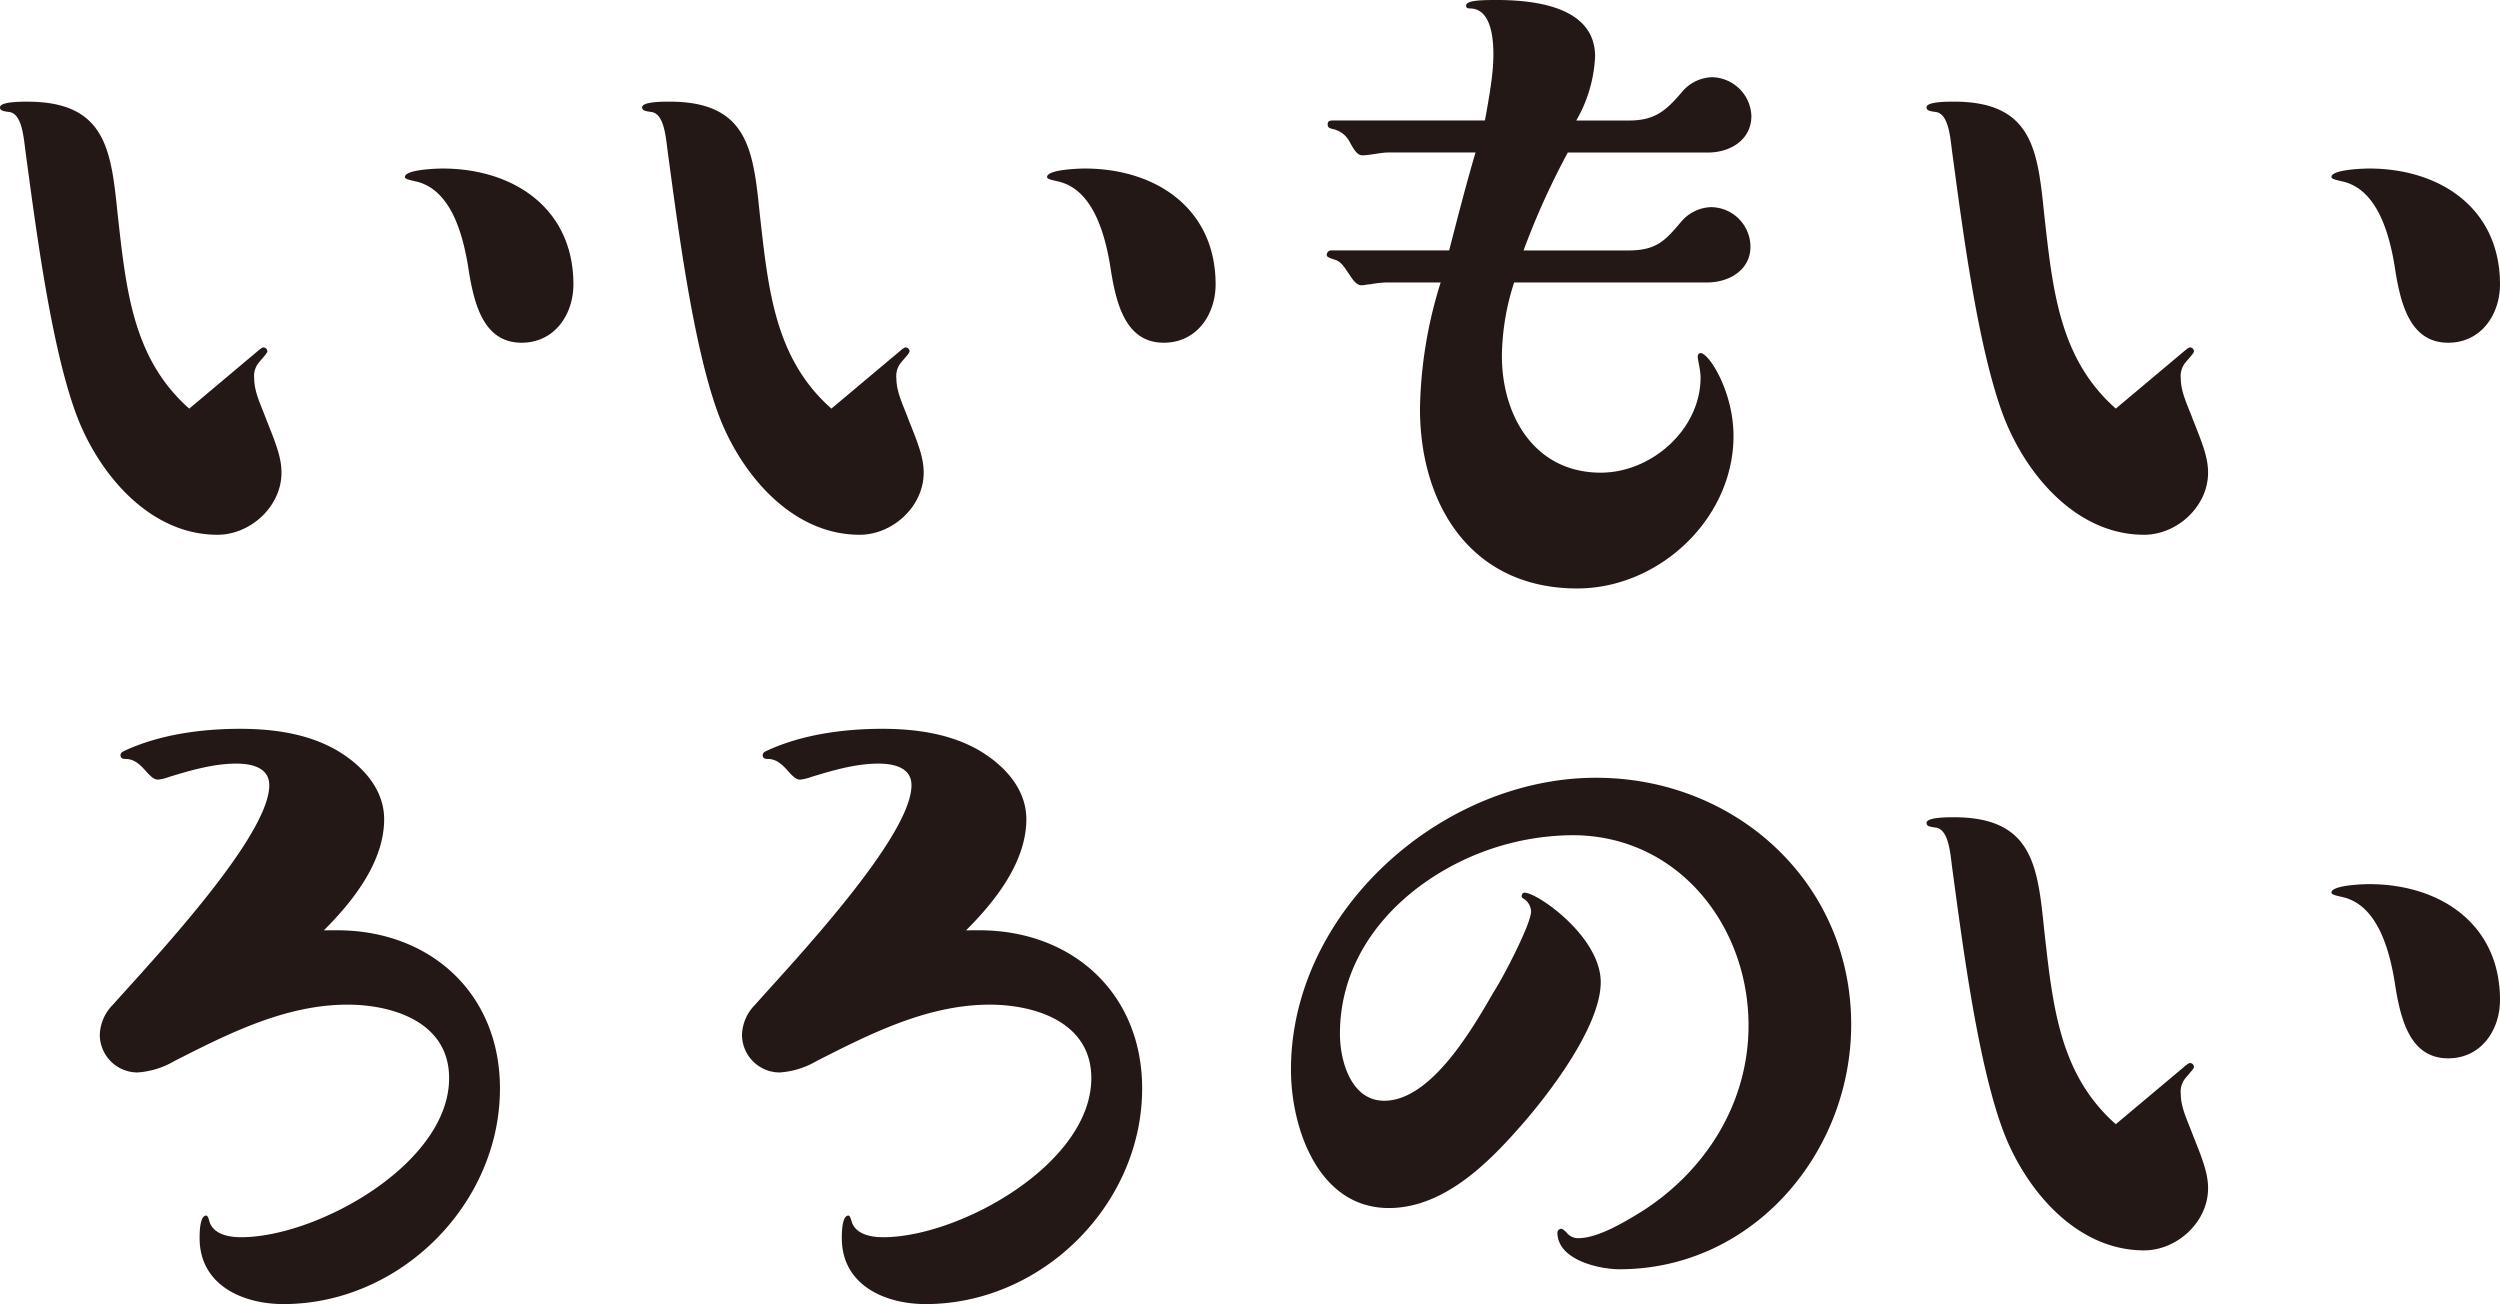 <svg id="グループ_461" data-name="グループ 461" xmlns="http://www.w3.org/2000/svg" xmlns:xlink="http://www.w3.org/1999/xlink" width="400" height="208.652" viewBox="0 0 400 208.652">
  <defs>
    <clipPath id="clip-path">
      <rect id="長方形_379" data-name="長方形 379" width="400" height="208.652" fill="none"/>
    </clipPath>
  </defs>
  <g id="グループ_460" data-name="グループ 460" clip-path="url(#clip-path)">
    <path id="パス_1650" data-name="パス 1650" d="M214.675,49.557c.905-.753,1.206-1.054,1.506-1.054a.648.648,0,0,1,.6.6c0,.3-.6.9-1.357,1.807a3.41,3.41,0,0,0-.753,2.56c0,2.261,1.206,4.521,1.959,6.629,1.506,3.766,2.409,6.025,2.409,8.436,0,5.423-4.971,9.944-10.243,9.944-11,0-19.133-9.944-22.6-19.284-4.068-11-6.479-29.979-8.135-42.183-.3-2.409-.6-5.875-2.562-6.176-1.2-.151-1.506-.3-1.506-.753,0-.905,3.315-.905,4.369-.905,12.654,0,13.409,7.834,14.463,18.079,1.355,12.052,2.409,23.05,11.45,31.034ZM265.746,38.41c0,4.82-3.013,9.34-8.286,9.34-6.177,0-7.683-6.326-8.587-12.353-.905-5.423-2.863-12.052-8.135-13.407-1.357-.3-1.959-.452-1.959-.753,0-1.206,5.122-1.357,6.027-1.357,11.3,0,20.94,6.328,20.94,18.531" transform="translate(134.254 7.085)" fill="#231815"/>
    <path id="パス_1651" data-name="パス 1651" d="M214.675,114.187c.905-.753,1.206-1.054,1.506-1.054a.648.648,0,0,1,.6.6c0,.3-.6.9-1.357,1.807a3.41,3.41,0,0,0-.753,2.56c0,2.261,1.206,4.521,1.959,6.629,1.506,3.766,2.409,6.025,2.409,8.436,0,5.423-4.971,9.944-10.243,9.944-11,0-19.133-9.944-22.6-19.284-4.068-11-6.479-29.979-8.135-42.183-.3-2.409-.6-5.875-2.562-6.176-1.2-.151-1.506-.3-1.506-.753,0-.905,3.315-.905,4.369-.905,12.654,0,13.409,7.834,14.463,18.079,1.355,12.052,2.409,23.05,11.45,31.034Zm51.071-11.147c0,4.82-3.013,9.34-8.286,9.34-6.177,0-7.683-6.326-8.587-12.353-.905-5.423-2.863-12.052-8.135-13.407-1.357-.3-1.959-.452-1.959-.753,0-1.206,5.122-1.357,6.027-1.357,11.3,0,20.94,6.328,20.94,18.531" transform="translate(134.254 56.952)" fill="#231815"/>
    <path id="パス_1652" data-name="パス 1652" d="M147.848,56.945c0,9.641,5.272,18.681,15.818,18.681,8.135,0,15.969-6.93,15.969-15.216,0-1.2-.454-2.863-.454-3.315,0-.3.151-.6.454-.6,1.355,0,5.272,6.176,5.272,13.258,0,13.255-11.9,24.4-25.008,24.4-16.872,0-25.158-13.257-25.158-28.774a70.817,70.817,0,0,1,3.313-20.187h-8.587a16.4,16.4,0,0,0-2.711.3c-.454,0-.905.151-1.357.151-.6,0-1.054-.454-1.506-1.056-1.054-1.506-1.658-2.711-2.712-3.012-.9-.3-1.355-.454-1.355-.755a.711.711,0,0,1,.753-.753h18.832c1.355-5.272,2.712-10.546,4.218-15.668H129.618c-1.054,0-3.012.452-4.068.452-.753,0-1.2-.6-1.958-1.958a3.993,3.993,0,0,0-2.863-2.261c-.6-.151-.753-.3-.753-.753s.3-.6.753-.6h24.405c1.054-5.726,1.355-8.286,1.355-10.546,0-2.863-.452-7.38-3.766-7.38-.45,0-.6-.151-.6-.454,0-.753,1.807-.9,4.82-.9,6.176,0,15.817,1.056,15.817,9.039a22.458,22.458,0,0,1-3.012,10.245h8.436c4.068,0,5.875-1.506,8.436-4.519a6.533,6.533,0,0,1,4.82-2.411,6.44,6.44,0,0,1,6.328,6.177c0,3.917-3.465,5.875-6.93,5.875H158.394a121.541,121.541,0,0,0-7.081,15.668h16.722c4.519,0,5.875-1.508,8.436-4.519a6.539,6.539,0,0,1,4.82-2.411,6.366,6.366,0,0,1,6.328,6.328c0,3.766-3.465,5.724-6.93,5.724H149.806a39.225,39.225,0,0,0-1.958,11.751" transform="translate(92.455)" fill="#231815"/>
    <path id="パス_1653" data-name="パス 1653" d="M153.2,126.133c-5.274,6.025-12.353,12.956-20.94,12.956-11.3,0-15.668-12.8-15.668-22.145,0-25.31,24.1-46.7,48.81-46.7,22.3,0,40.826,16.722,40.826,39.471,0,20.639-15.818,39.168-37.06,39.168-3.315,0-9.944-1.506-9.944-5.875a.648.648,0,0,1,.6-.6c.3,0,.454.3.755.452a2.35,2.35,0,0,0,1.958,1.054c3.164,0,7.382-2.562,10.094-4.218,10.243-6.477,17.174-17.324,17.174-29.828,0-15.969-11.3-30.432-28.172-30.432a41.633,41.633,0,0,0-24.405,8.135c-7.683,5.726-12.8,13.861-12.8,23.652,0,4.369,1.807,10.7,7.079,10.7,7.533,0,14.162-11.6,17.477-17.326,1.656-2.56,6.025-11,6.025-12.956a2.515,2.515,0,0,0-1.054-1.958q-.452-.226-.452-.452c0-.3.151-.6.452-.6,2.108,0,12.2,7.079,12.2,14.311,0,7.081-8.286,17.927-12.956,23.2" transform="translate(89.962 54.197)" fill="#231815"/>
    <path id="パス_1654" data-name="パス 1654" d="M98.675,49.557c.905-.753,1.206-1.054,1.506-1.054a.648.648,0,0,1,.6.6c0,.3-.6.9-1.357,1.807a3.41,3.41,0,0,0-.753,2.56c0,2.261,1.206,4.521,1.959,6.629,1.506,3.766,2.409,6.025,2.409,8.436,0,5.423-4.971,9.944-10.243,9.944-11,0-19.133-9.944-22.6-19.284-4.068-11-6.479-29.979-8.135-42.183-.3-2.409-.6-5.875-2.562-6.176-1.2-.151-1.506-.3-1.506-.753,0-.905,3.315-.905,4.369-.905,12.654,0,13.409,7.834,14.463,18.079,1.355,12.052,2.409,23.05,11.45,31.034ZM149.746,38.41c0,4.82-3.013,9.34-8.286,9.34-6.177,0-7.683-6.326-8.587-12.353-.905-5.423-2.863-12.052-8.135-13.407-1.357-.3-1.959-.452-1.959-.753,0-1.206,5.122-1.357,6.027-1.357,11.3,0,20.94,6.328,20.94,18.531" transform="translate(44.751 7.085)" fill="#231815"/>
    <path id="パス_1655" data-name="パス 1655" d="M104.977,98.059c14.915,0,26.062,10.093,26.062,25.309,0,18.531-15.967,34.5-34.648,34.5-6.477,0-13.407-3.013-13.407-10.546,0-.753,0-3.616,1.054-3.616.3,0,.452.753.6,1.206.753,1.807,3.013,2.259,4.971,2.259,12.2,0,33.295-11.751,33.295-25.459,0-8.89-8.888-11.751-16.27-11.751-9.944,0-19.133,4.67-27.72,9.039a13.383,13.383,0,0,1-5.876,1.809,6.044,6.044,0,0,1-6.025-6.027,7.108,7.108,0,0,1,2.108-4.82C75,103.333,94.13,83.146,94.13,74.859c0-2.861-2.861-3.465-5.272-3.465-3.616,0-7.232,1.054-10.695,2.11a7.979,7.979,0,0,1-1.809.452c-.452,0-.9-.151-1.958-1.355s-1.959-1.959-3.315-1.959c-.452,0-.755-.151-.755-.6s.454-.6.755-.753c5.573-2.56,12.2-3.465,18.378-3.465,5.274,0,10.847.753,15.517,3.465,4.068,2.411,7.533,6.177,7.533,11,0,6.929-5.122,13.257-9.641,17.776Z" transform="translate(51.706 50.785)" fill="#231815"/>
    <path id="パス_1656" data-name="パス 1656" d="M40.675,49.557c.905-.753,1.206-1.054,1.506-1.054a.648.648,0,0,1,.6.6c0,.3-.6.9-1.357,1.807a3.41,3.41,0,0,0-.753,2.56c0,2.261,1.206,4.521,1.959,6.629,1.506,3.766,2.409,6.025,2.409,8.436,0,5.423-4.971,9.944-10.243,9.944-11,0-19.133-9.944-22.6-19.284-4.068-11-6.479-29.979-8.135-42.183-.3-2.409-.6-5.875-2.562-6.176C.3,10.691,0,10.54,0,10.088c0-.905,3.315-.905,4.369-.905,12.654,0,13.409,7.834,14.463,18.079,1.355,12.052,2.409,23.05,11.45,31.034ZM91.746,38.41c0,4.82-3.013,9.34-8.286,9.34-6.177,0-7.683-6.326-8.587-12.353-.905-5.423-2.863-12.052-8.135-13.407-1.357-.3-1.959-.452-1.959-.753,0-1.206,5.122-1.357,6.027-1.357,11.3,0,20.94,6.328,20.94,18.531" transform="translate(0 7.085)" fill="#231815"/>
    <path id="パス_1657" data-name="パス 1657" d="M46.977,98.059c14.915,0,26.062,10.093,26.062,25.309,0,18.531-15.967,34.5-34.648,34.5-6.477,0-13.407-3.013-13.407-10.546,0-.753,0-3.616,1.054-3.616.3,0,.452.753.6,1.206.753,1.807,3.013,2.259,4.971,2.259,12.2,0,33.295-11.751,33.295-25.459,0-8.89-8.888-11.751-16.27-11.751-9.944,0-19.133,4.67-27.72,9.039a13.383,13.383,0,0,1-5.876,1.809,6.044,6.044,0,0,1-6.025-6.027,7.108,7.108,0,0,1,2.108-4.82C17,103.333,36.13,83.146,36.13,74.859c0-2.861-2.861-3.465-5.272-3.465-3.616,0-7.232,1.054-10.695,2.11a7.979,7.979,0,0,1-1.809.452c-.452,0-.9-.151-1.958-1.355s-1.959-1.959-3.315-1.959c-.452,0-.755-.151-.755-.6s.454-.6.755-.753c5.573-2.56,12.2-3.465,18.378-3.465,5.274,0,10.847.753,15.517,3.465,4.068,2.411,7.533,6.177,7.533,11,0,6.929-5.122,13.257-9.641,17.776Z" transform="translate(6.955 50.785)" fill="#231815"/>
  </g>
</svg>
